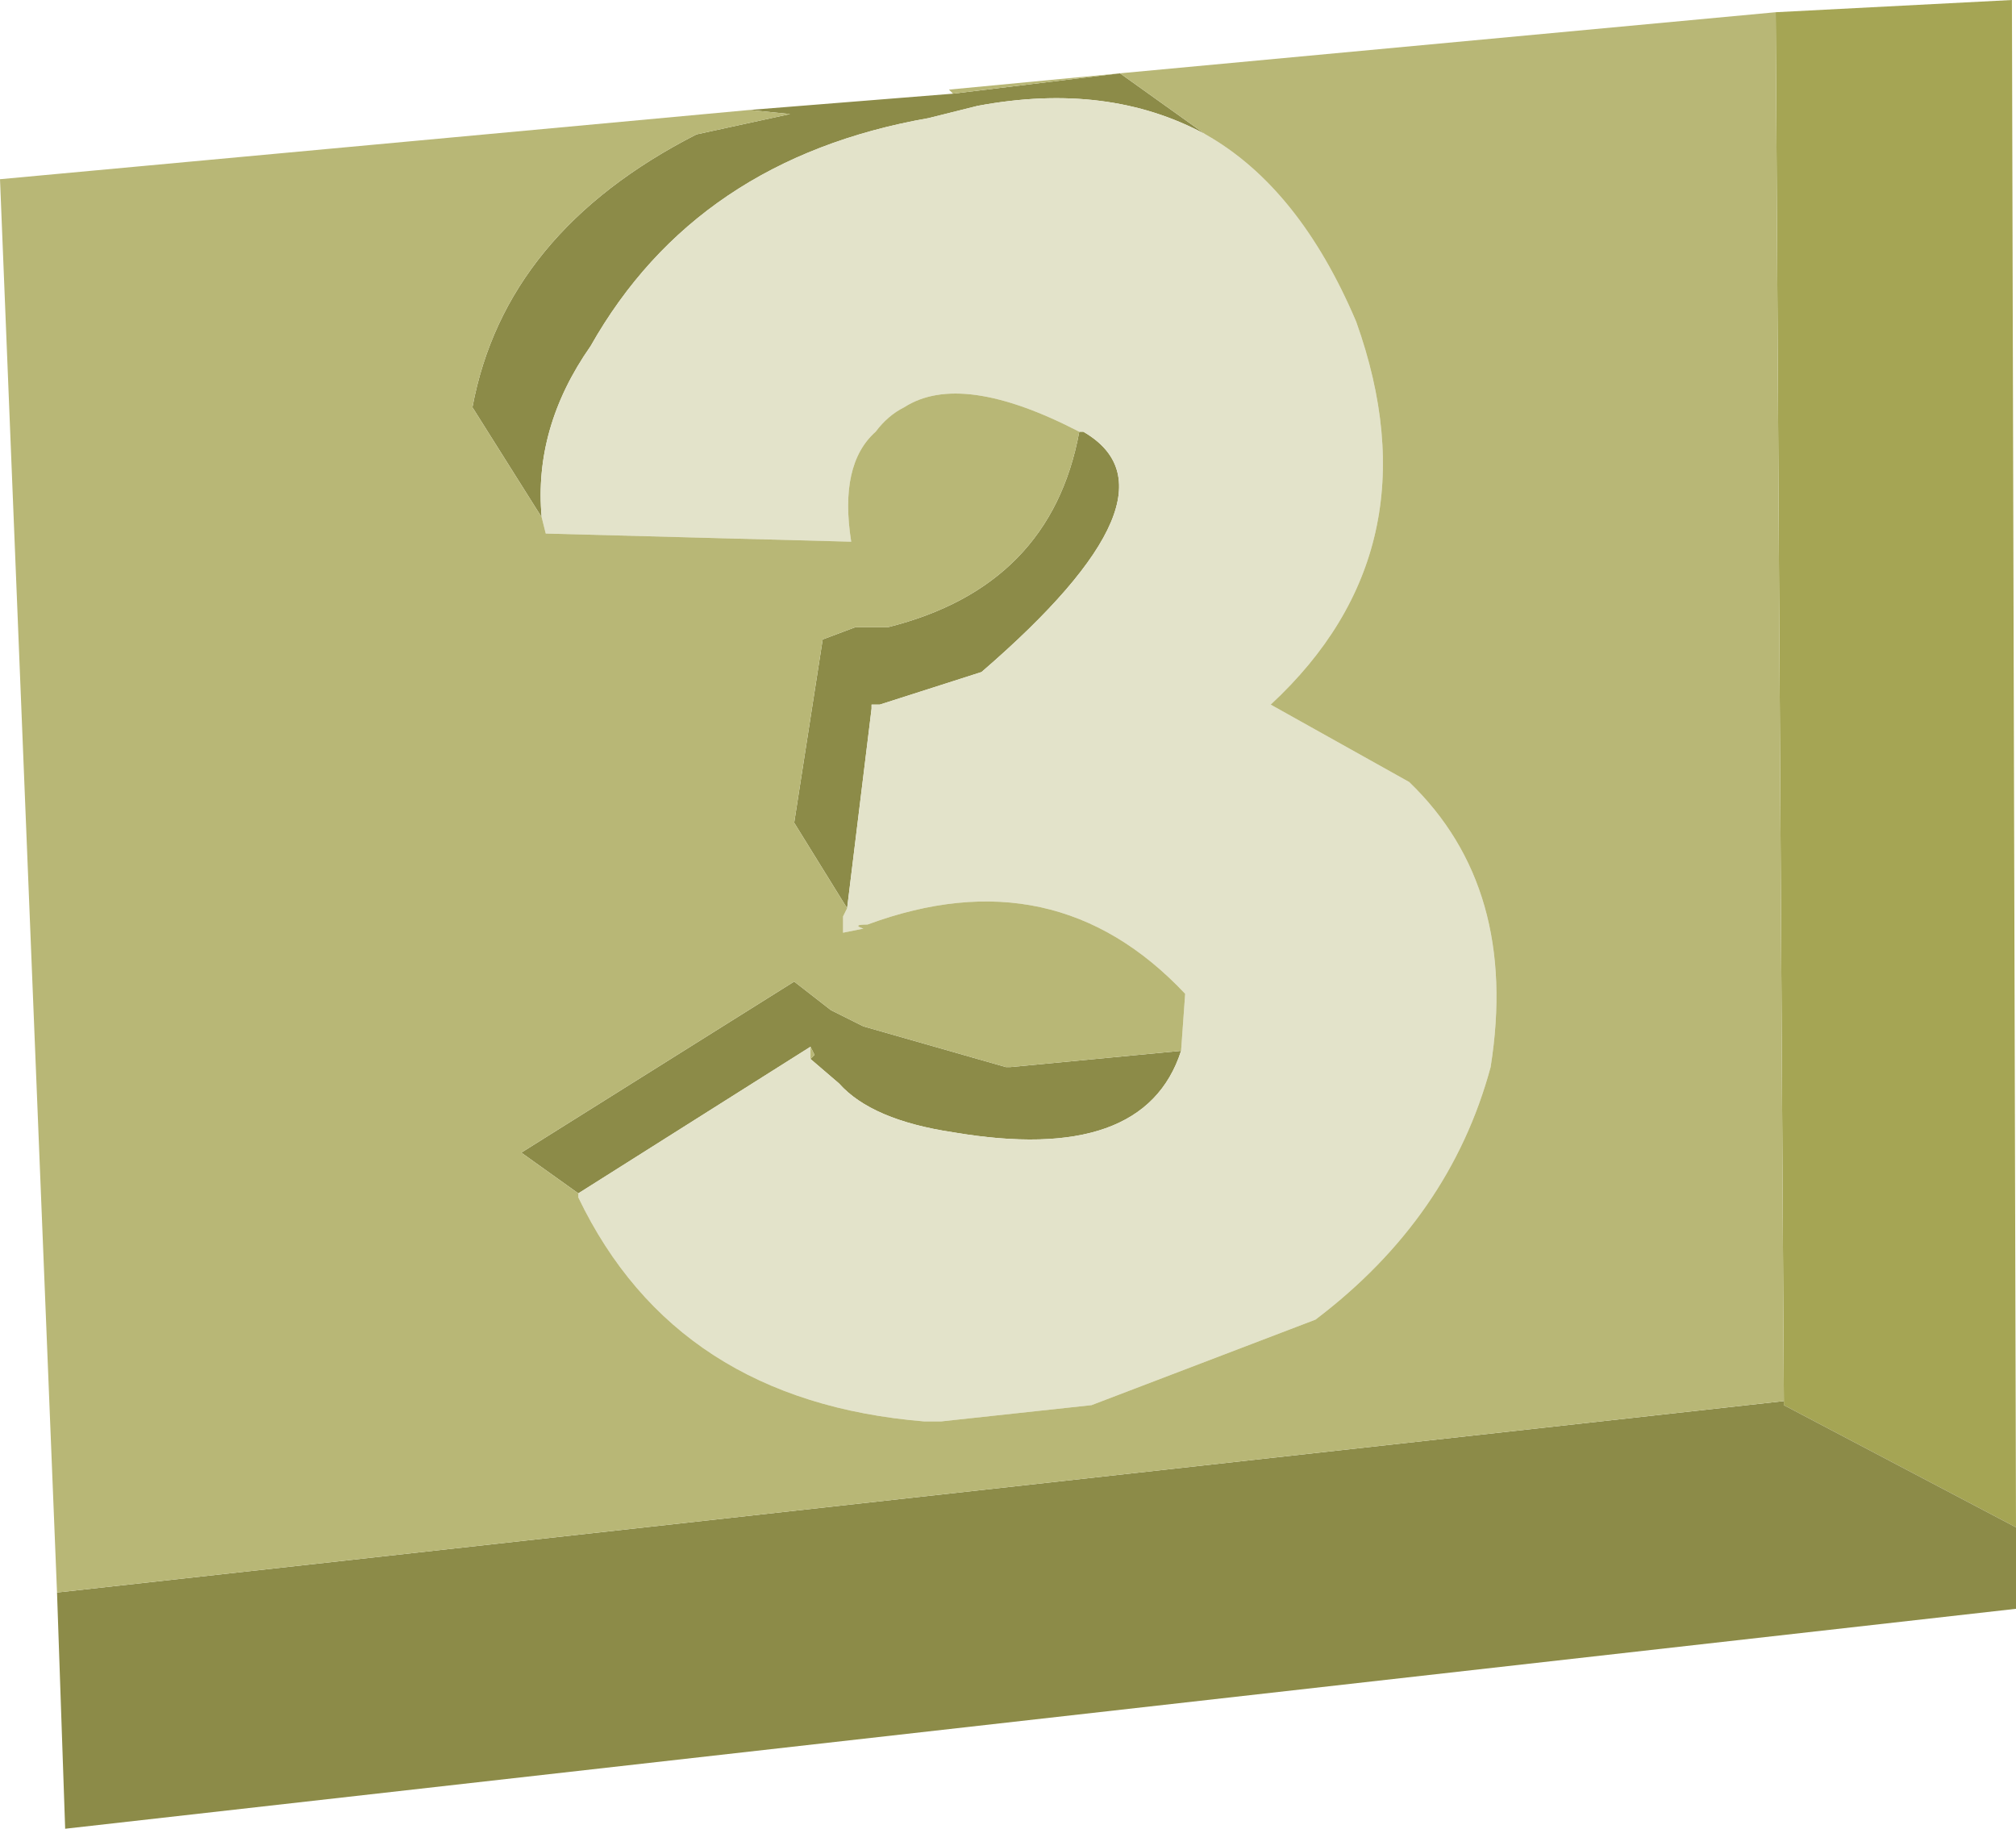 <?xml version="1.0" encoding="UTF-8" standalone="no"?>
<svg xmlns:xlink="http://www.w3.org/1999/xlink" height="22.45px" width="24.75px" xmlns="http://www.w3.org/2000/svg">
  <g transform="matrix(1.0, 0.0, 0.0, 1.0, -22.2, -49.65)">
    <path d="M44.1 66.85 L44.0 49.8 46.9 49.65 46.95 68.4 44.1 66.9 44.1 66.85" fill="#a5a554" fill-rule="evenodd" stroke="none"/>
    <path d="M35.95 50.55 L37.0 51.3 Q35.8 50.65 34.2 50.95 L33.6 51.1 Q30.75 51.6 29.45 53.9 28.75 54.9 28.85 56.0 L28.0 54.65 Q28.4 52.5 30.75 51.3 L31.9 51.05 31.4 51.0 33.9 50.8 35.95 50.55 M29.3 64.3 L28.6 63.8 31.95 61.7 32.4 62.05 32.2 61.95 32.7 62.2 32.8 62.25 34.55 62.75 34.6 62.75 36.7 62.55 Q36.25 63.95 33.9 63.55 32.9 63.4 32.5 62.95 L32.15 62.65 32.2 62.6 32.15 62.5 29.3 64.3 M32.6 60.8 L31.95 59.75 32.3 57.5 32.7 57.35 33.1 57.35 Q35.1 56.85 35.45 54.95 L35.5 54.95 Q36.8 55.7 34.25 57.9 L33.0 58.3 32.9 58.3 32.9 58.35 32.6 60.8 M22.9 69.2 L44.1 66.85 44.1 66.9 46.95 68.4 46.95 69.4 23.0 72.1 22.9 69.2" fill="#8c8b48" fill-rule="evenodd" stroke="none"/>
    <path d="M37.0 51.3 Q38.15 51.95 38.85 53.6 39.85 56.4 37.8 58.3 L39.5 59.25 Q40.85 60.55 40.5 62.75 40.0 64.6 38.35 65.85 L35.6 66.9 33.75 67.1 33.55 67.1 Q30.5 66.85 29.3 64.35 L29.3 64.3 32.15 62.5 32.15 62.65 32.5 62.95 Q32.9 63.4 33.9 63.55 36.25 63.95 36.7 62.55 L36.75 61.85 Q35.15 60.15 32.85 61.0 32.65 61.0 32.8 61.05 L32.55 61.1 32.55 60.9 32.6 60.8 32.9 58.35 32.9 58.3 33.0 58.3 34.25 57.9 Q36.8 55.7 35.5 54.95 L35.45 54.95 Q34.0 54.2 33.3 54.65 33.1 54.75 32.95 54.95 32.5 55.35 32.65 56.3 L28.9 56.2 28.85 56.0 Q28.75 54.9 29.45 53.9 30.75 51.6 33.6 51.1 L34.2 50.95 Q35.8 50.65 37.0 51.3" fill="#e3e3ca" fill-rule="evenodd" stroke="none"/>
    <path d="M37.0 51.3 L35.95 50.55 44.0 49.8 44.1 66.85 22.9 69.2 22.2 51.85 31.4 51.0 31.9 51.05 30.75 51.3 Q28.4 52.5 28.0 54.65 L28.85 56.0 28.9 56.2 32.65 56.3 Q32.5 55.35 32.95 54.95 33.1 54.75 33.3 54.65 34.0 54.2 35.45 54.95 35.1 56.85 33.1 57.35 L32.7 57.35 32.3 57.5 31.95 59.75 32.6 60.8 32.55 60.9 32.55 61.1 32.8 61.05 Q32.65 61.0 32.85 61.0 35.15 60.15 36.75 61.85 L36.7 62.55 34.6 62.75 34.55 62.75 32.8 62.25 32.7 62.2 32.2 61.95 32.4 62.05 31.95 61.7 28.6 63.8 29.3 64.3 29.3 64.35 Q30.5 66.85 33.55 67.1 L33.75 67.1 35.6 66.9 38.35 65.85 Q40.0 64.6 40.5 62.75 40.85 60.55 39.5 59.25 L37.8 58.3 Q39.85 56.4 38.85 53.6 38.15 51.95 37.0 51.3 M35.95 50.55 L33.9 50.8 33.85 50.75 35.95 50.55 M32.15 62.5 L32.2 62.6 32.15 62.65 32.15 62.5" fill="#b8b776" fill-rule="evenodd" stroke="none"/>
  </g>
</svg>
